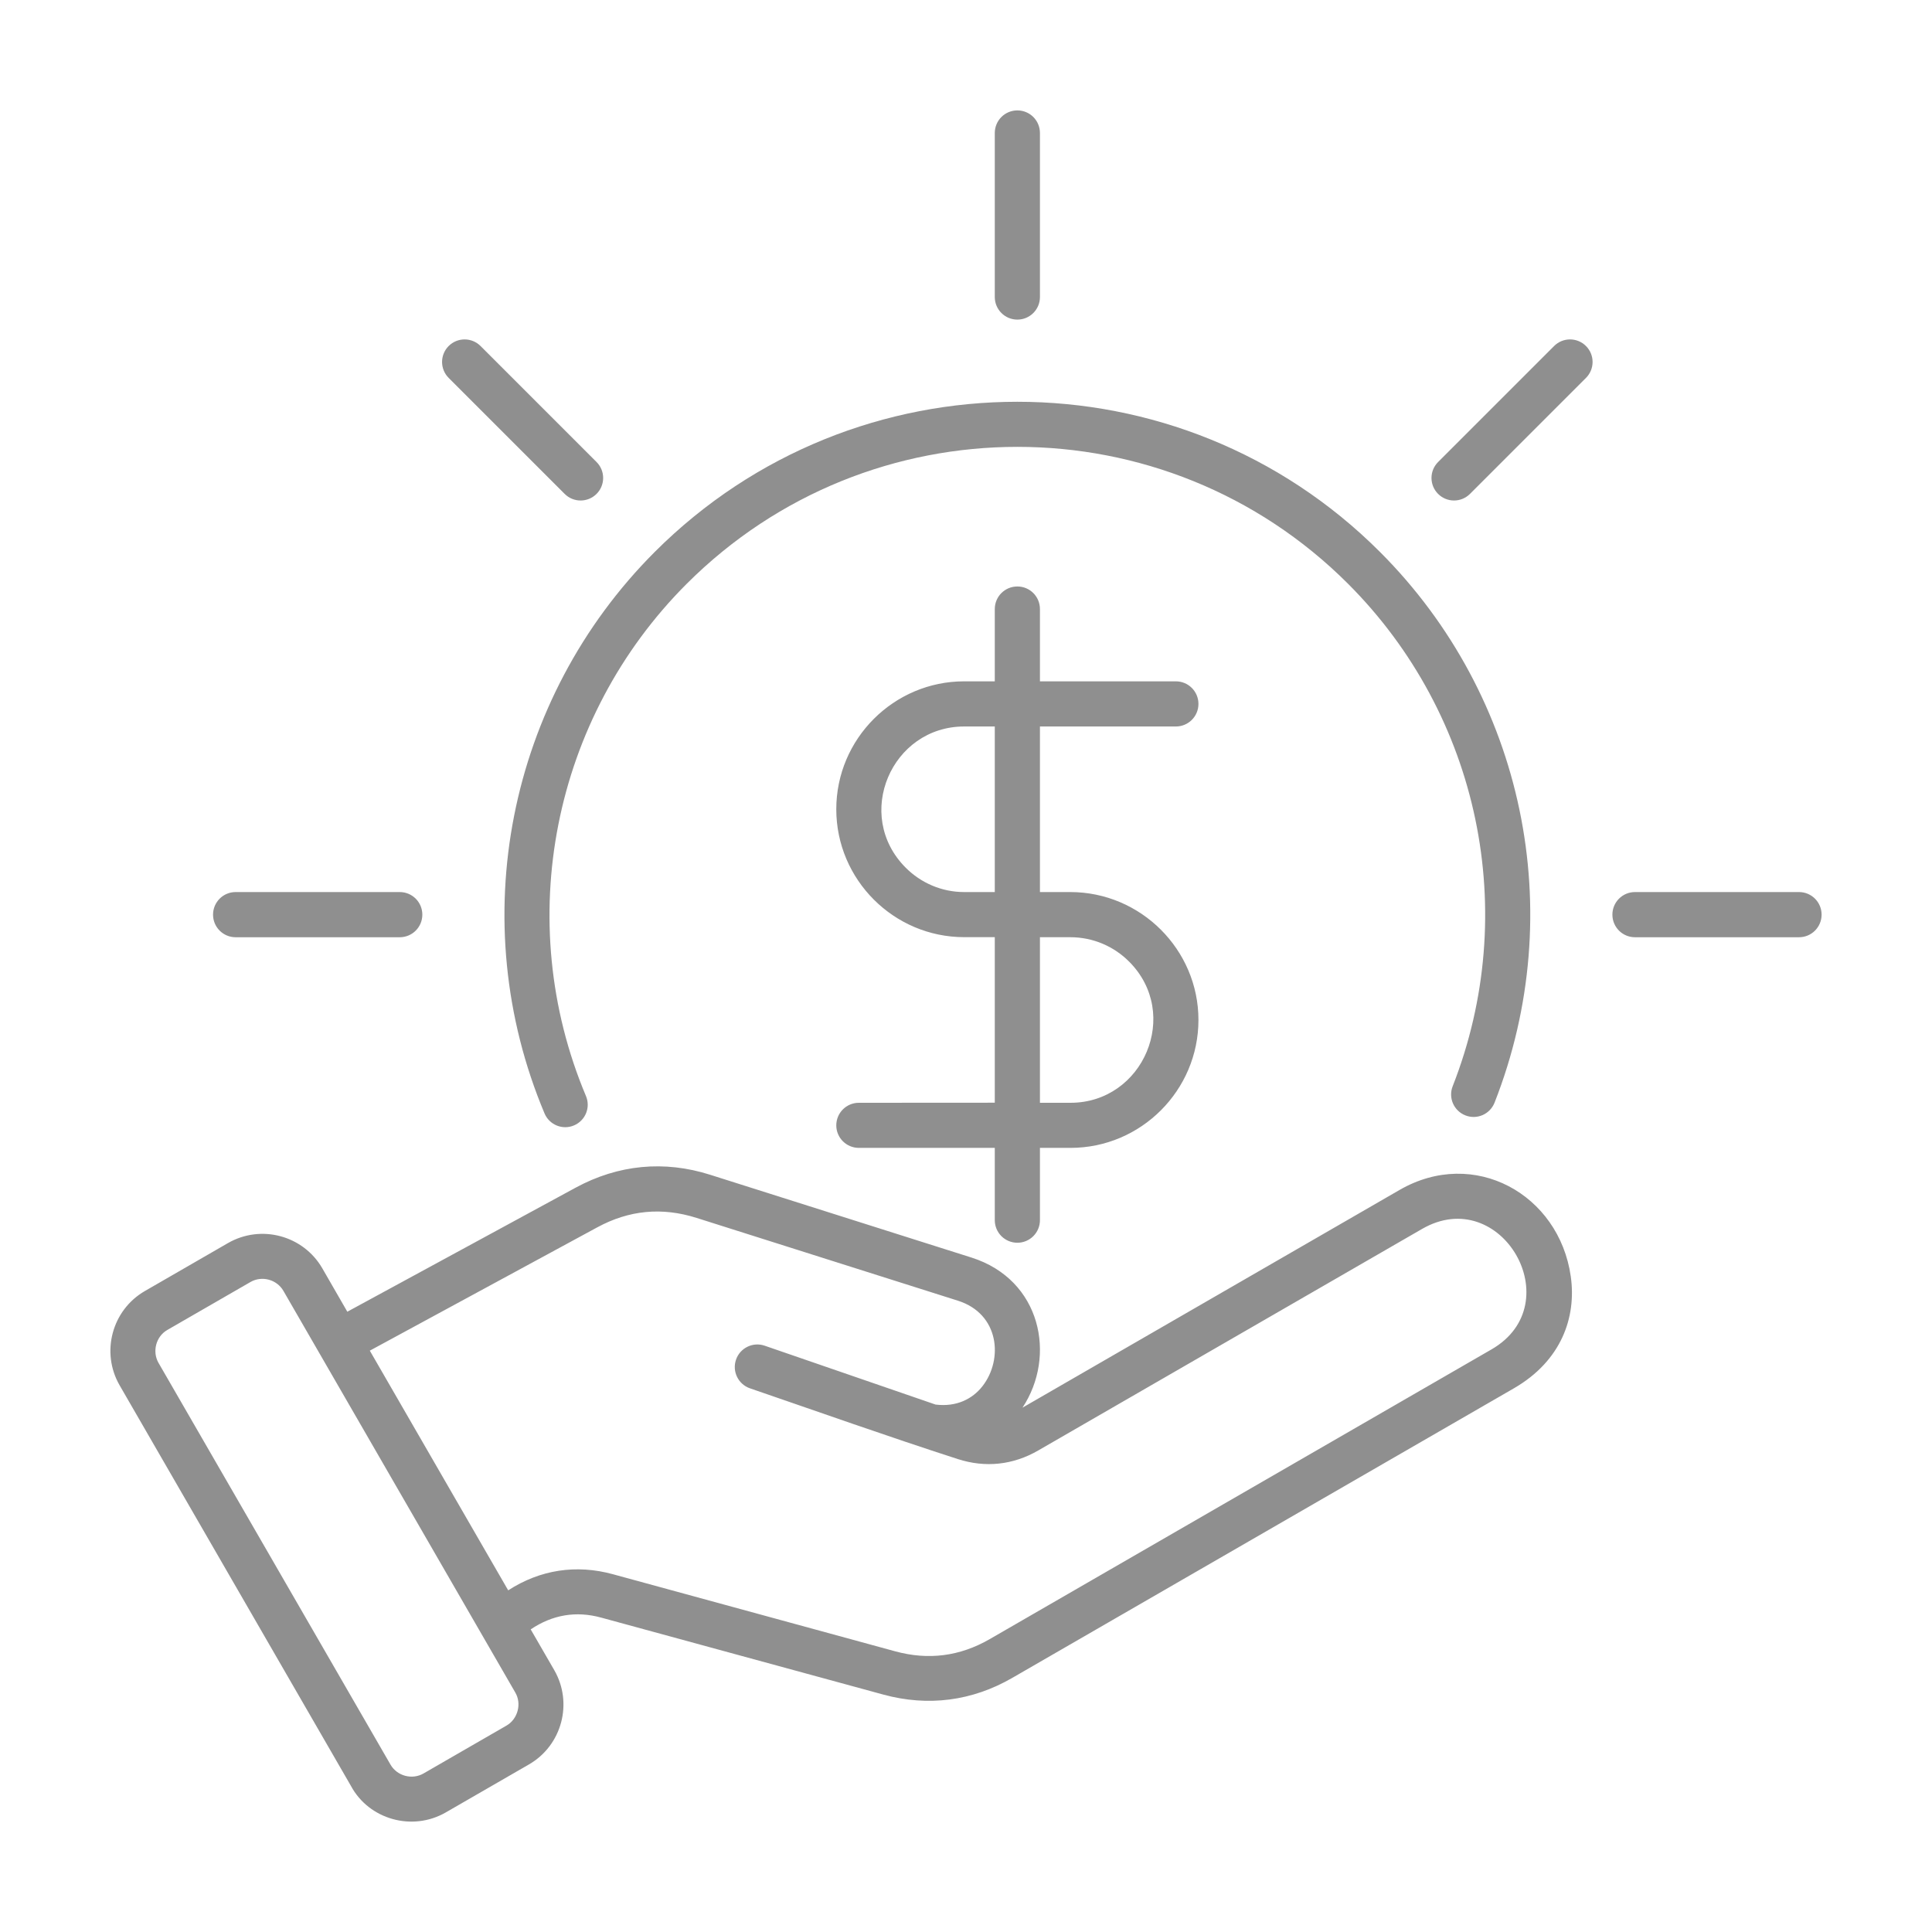 <?xml version="1.0" encoding="UTF-8"?> <svg xmlns="http://www.w3.org/2000/svg" width="70" height="70" viewBox="0 0 70 70" fill="none"><path fill-rule="evenodd" clip-rule="evenodd" d="M21.23 39.71C21.405 40.123 21.212 40.601 20.796 40.776C20.383 40.952 19.905 40.756 19.73 40.343C16.795 33.369 18.397 25.326 23.721 19.999C30.977 12.743 42.745 12.743 50 19.999C55.223 25.222 56.867 33.037 54.151 39.95C53.986 40.371 53.513 40.578 53.095 40.413C52.674 40.248 52.468 39.775 52.633 39.357C55.108 33.05 53.605 25.917 48.845 21.154C42.227 14.536 31.497 14.536 24.879 21.154C20.02 26.013 18.559 33.366 21.23 39.71ZM12.584 47.526L20.856 43.032C22.396 42.196 24.066 42.034 25.734 42.565L35.196 45.563C37.729 46.365 38.283 49.136 37.047 51.002L50.709 43.114C53.412 41.553 56.491 43.273 56.912 46.248C57.123 47.732 56.567 49.308 54.855 50.299L36.675 60.794C35.222 61.633 33.625 61.84 32.005 61.398L21.782 58.609C20.867 58.358 20.015 58.507 19.228 59.035L20.08 60.509C20.77 61.704 20.36 63.238 19.166 63.928L16.154 65.666C14.936 66.37 13.366 65.92 12.715 64.707L4.335 50.194C3.645 49 4.055 47.466 5.25 46.776L8.258 45.04C9.456 44.35 10.987 44.76 11.677 45.952C11.98 46.477 12.283 47.003 12.584 47.526ZM13.399 48.937L18.413 57.621C19.568 56.873 20.877 56.672 22.21 57.038L32.433 59.83C33.638 60.159 34.778 60.013 35.86 59.388L54.042 48.89C56.906 47.236 54.392 42.87 51.522 44.528L37.614 52.555C36.704 53.08 35.706 53.187 34.707 52.866C32.172 52.048 29.702 51.169 27.174 50.302C26.748 50.155 26.52 49.69 26.667 49.264C26.813 48.838 27.279 48.61 27.705 48.757L33.897 50.89C34.655 50.984 35.238 50.686 35.598 50.223C36.356 49.251 36.21 47.601 34.705 47.126L25.242 44.128C23.985 43.73 22.793 43.843 21.638 44.47L13.399 48.937ZM18.671 61.325L10.268 46.77C10.03 46.358 9.489 46.211 9.076 46.449L6.062 48.187C5.652 48.422 5.508 48.969 5.743 49.379L14.149 63.936C14.389 64.351 14.933 64.493 15.343 64.257L18.355 62.519C18.76 62.284 18.909 61.73 18.671 61.325ZM37.679 10.762C37.679 11.214 37.313 11.58 36.861 11.58C36.409 11.58 36.043 11.214 36.043 10.762V4.818C36.043 4.366 36.409 4 36.861 4C37.313 4 37.679 4.366 37.679 4.818V10.762ZM21.614 16.74L17.411 12.537C17.092 12.218 16.575 12.218 16.256 12.537C15.937 12.856 15.937 13.373 16.256 13.692L20.459 17.895C20.778 18.214 21.295 18.214 21.614 17.895C21.933 17.576 21.933 17.059 21.614 16.74ZM14.484 32.321C14.936 32.321 15.302 32.687 15.302 33.139C15.302 33.592 14.936 33.958 14.484 33.958H8.537C8.085 33.958 7.719 33.592 7.719 33.139C7.719 32.687 8.085 32.321 8.537 32.321H14.484ZM59.238 33.958C58.786 33.958 58.42 33.592 58.42 33.139C58.42 32.687 58.786 32.321 59.238 32.321H65.182C65.634 32.321 66 32.687 66 33.139C66 33.592 65.634 33.958 65.182 33.958H59.238ZM53.26 17.895L57.463 13.692C57.782 13.373 57.782 12.856 57.463 12.537C57.144 12.218 56.627 12.218 56.308 12.537L52.105 16.74C51.786 17.059 51.786 17.576 52.105 17.895C52.424 18.214 52.941 18.214 53.26 17.895ZM31.118 41.59H36.043V44.209C36.043 44.661 36.409 45.027 36.861 45.027C37.313 45.027 37.679 44.661 37.679 44.209V41.59H38.787C41.338 41.59 43.422 39.507 43.422 36.955C43.422 34.407 41.333 32.321 38.779 32.321H37.679V26.322H42.604C43.056 26.322 43.422 25.956 43.422 25.504C43.422 25.052 43.056 24.686 42.604 24.686H37.679V22.067C37.679 21.614 37.313 21.249 36.861 21.249C36.409 21.249 36.043 21.614 36.043 22.067V24.686H34.934C32.383 24.686 30.3 26.769 30.3 29.32C30.3 31.871 32.383 33.955 34.934 33.955H36.043V39.953L31.118 39.956C30.666 39.956 30.3 40.322 30.3 40.774C30.3 41.224 30.666 41.59 31.118 41.59ZM37.679 39.956H38.787C41.425 39.956 42.805 36.733 40.907 34.838C40.363 34.294 39.611 33.957 38.779 33.957H37.679V39.956ZM34.934 32.321H36.043V26.322H34.934C32.302 26.322 30.912 29.535 32.817 31.44C33.361 31.984 34.111 32.321 34.934 32.321Z" fill="#8F8F8F"></path></svg> 